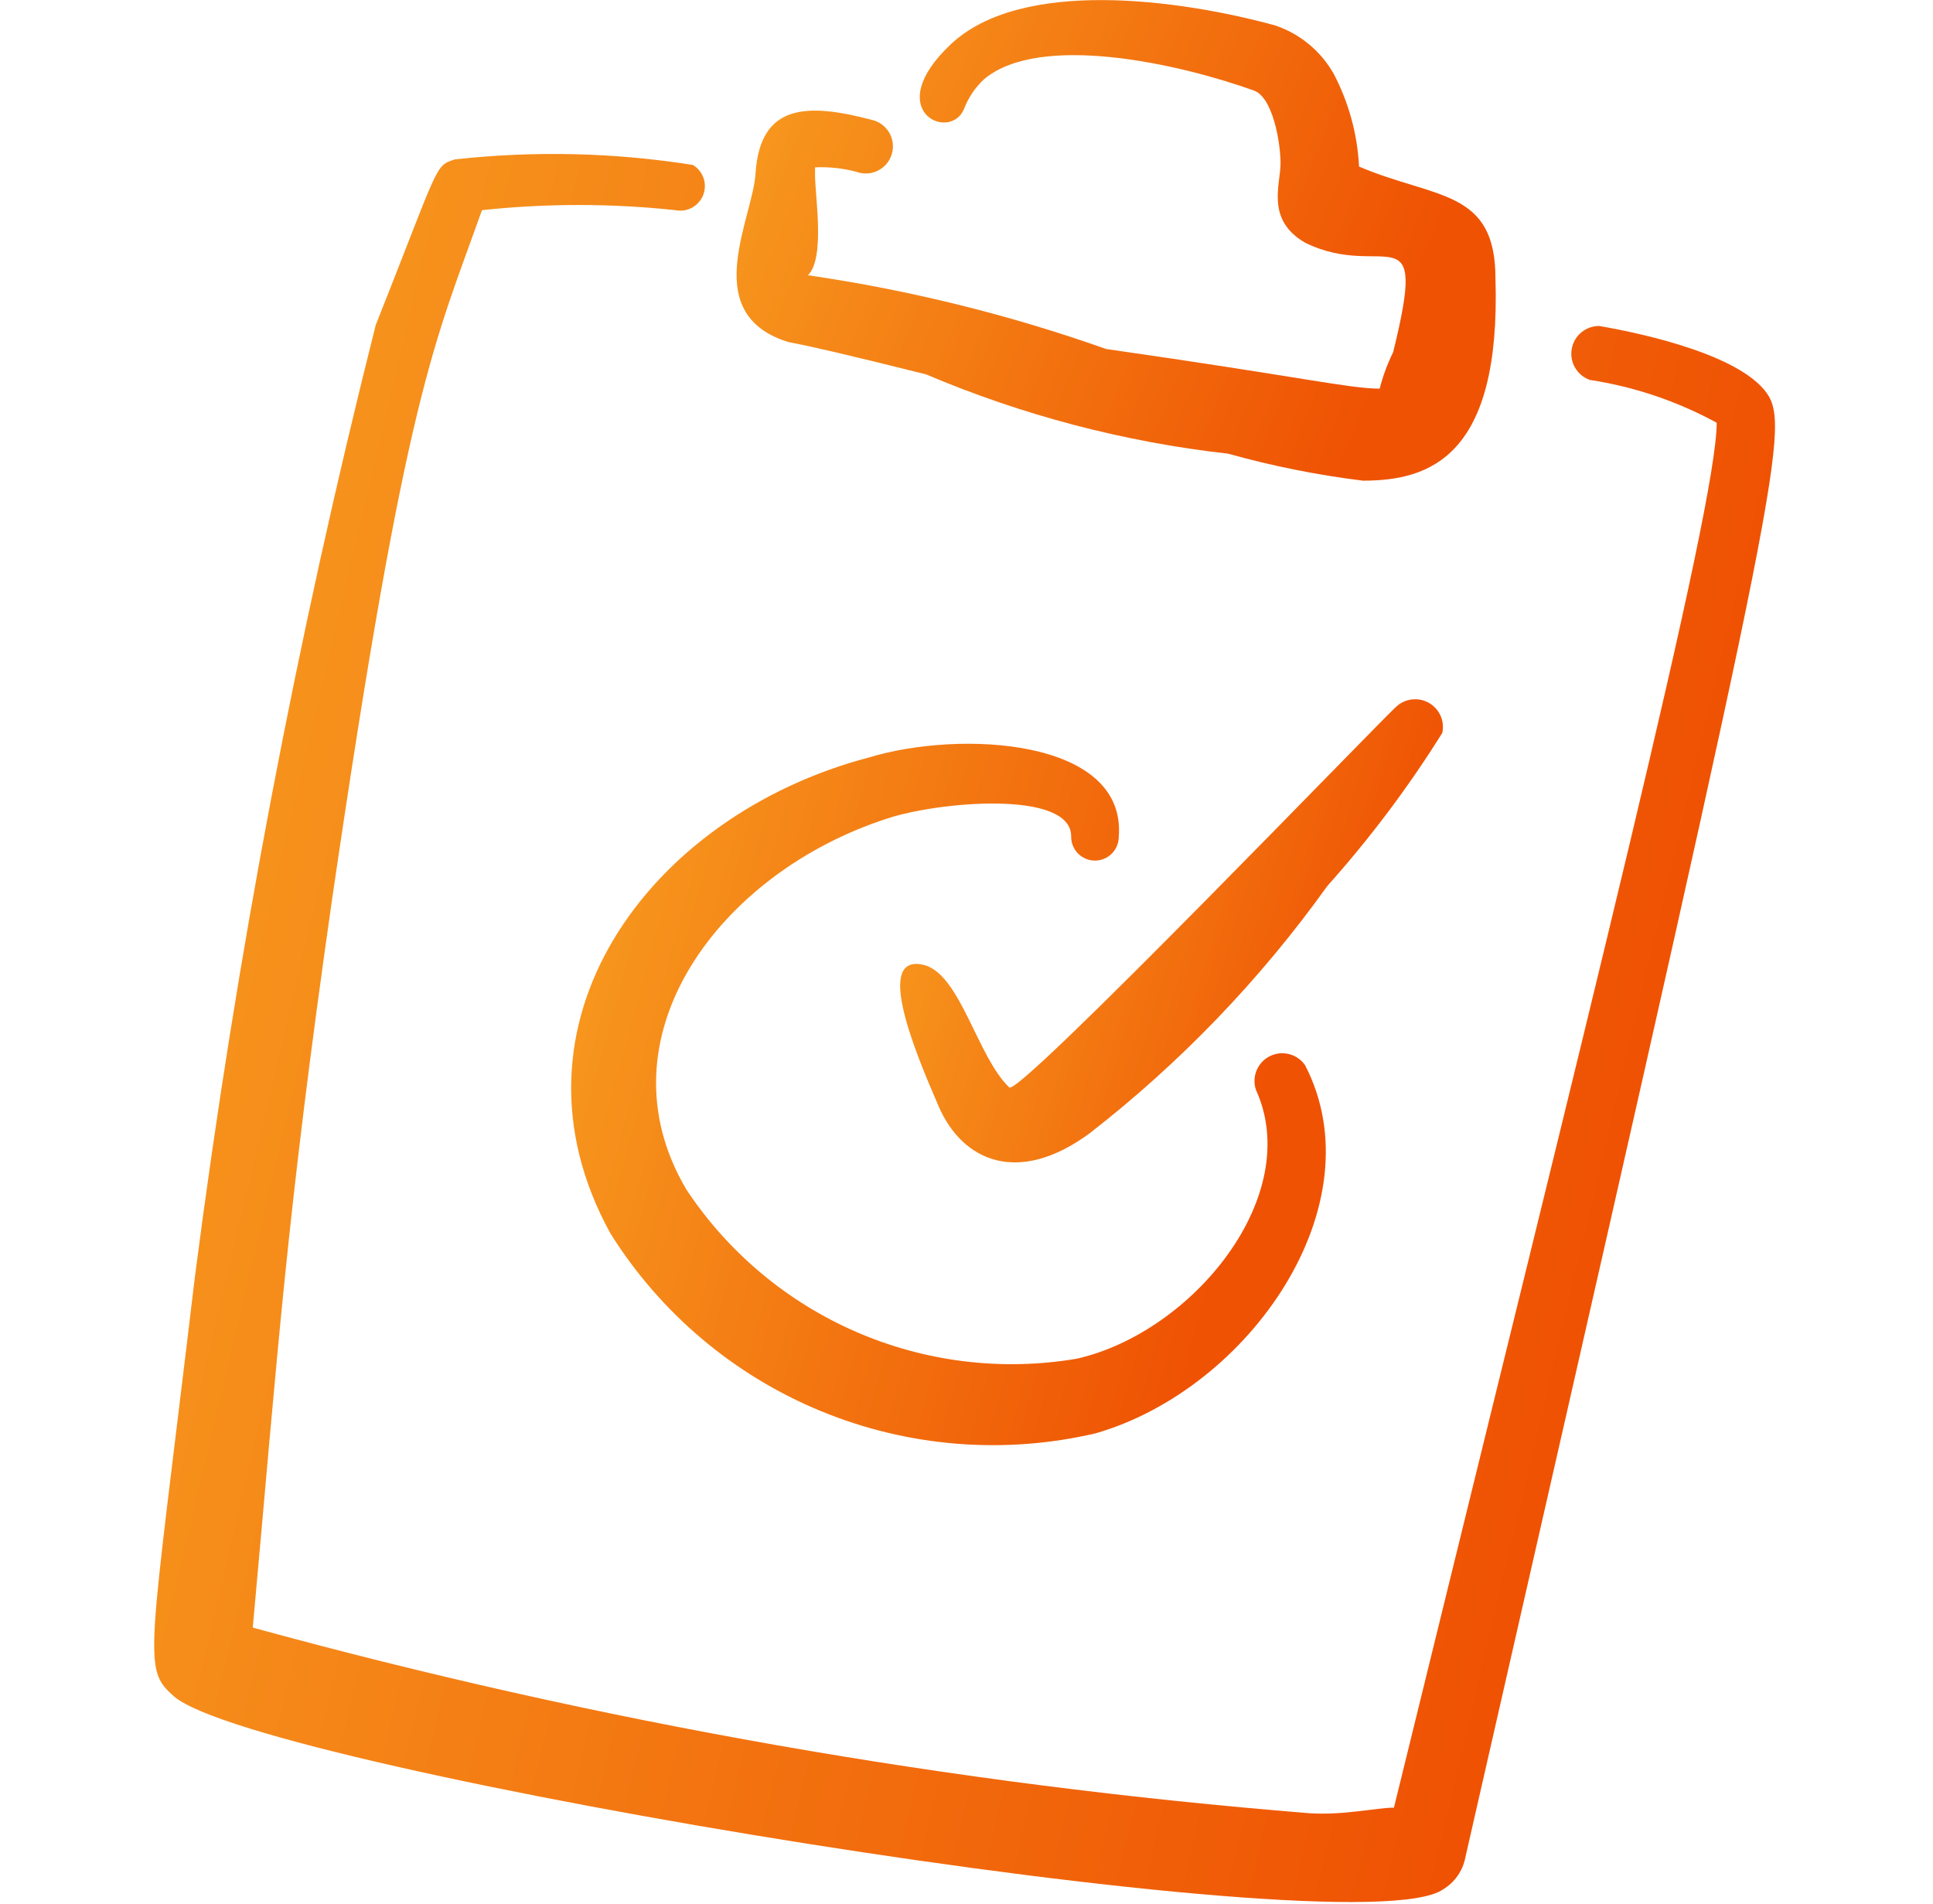 <svg width="65" height="64" viewBox="0 0 65 64" fill="none" xmlns="http://www.w3.org/2000/svg">
<path fill-rule="evenodd" clip-rule="evenodd" d="M26.26 11.413C26.927 11.653 25.7 11.226 31.14 12.586C34.38 13.962 37.803 14.86 41.3 15.253C42.786 15.669 44.302 15.972 45.834 16.16C48.074 16.16 50.474 15.36 50.287 9.36C50.287 6.346 48.26 6.693 45.7 5.6C45.645 4.51 45.354 3.446 44.847 2.48C44.412 1.713 43.71 1.133 42.874 0.853C39.647 -0.027 34.34 -0.747 31.967 1.493C29.594 3.733 31.967 4.8 32.42 3.653C32.565 3.278 32.793 2.941 33.087 2.666C34.954 1.093 39.62 2.133 42.154 3.04C42.794 3.253 43.06 4.773 43.06 5.493C43.06 6.213 42.554 7.386 43.887 8.16C46.554 9.466 48.047 6.986 46.847 11.84C46.654 12.232 46.502 12.643 46.394 13.066C45.38 13.066 43.727 12.666 37.194 11.733C33.94 10.581 30.582 9.751 27.167 9.253C27.754 8.693 27.407 6.586 27.407 5.893V5.626C27.921 5.603 28.434 5.666 28.927 5.813C29.164 5.863 29.411 5.816 29.613 5.683C29.816 5.551 29.957 5.343 30.007 5.106C30.056 4.87 30.01 4.623 29.877 4.42C29.745 4.218 29.537 4.076 29.3 4.026C27.167 3.466 25.567 3.466 25.407 5.813C25.327 7.306 23.567 10.373 26.26 11.413Z" fill="url(#paint0_linear_462_10835)"/>
<path fill-rule="evenodd" clip-rule="evenodd" d="M59.486 13.333C58.687 11.973 55.327 11.226 53.78 10.96C53.559 10.957 53.344 11.034 53.174 11.175C53.004 11.316 52.89 11.513 52.852 11.731C52.813 11.948 52.853 12.172 52.965 12.363C53.076 12.554 53.251 12.699 53.46 12.773C54.955 13.001 56.399 13.489 57.727 14.213C57.727 17.04 53.54 33.599 46.873 60.773C46.286 60.773 45.166 61.039 44.02 60.959C32.011 59.994 20.119 57.905 8.5 54.719C9.353 45.333 9.62 41.039 11.166 30.239C13.673 13.093 14.607 11.573 16.206 7.066C18.369 6.834 20.55 6.834 22.713 7.066C22.904 7.104 23.103 7.074 23.273 6.98C23.444 6.886 23.576 6.735 23.647 6.553C23.717 6.371 23.721 6.171 23.657 5.986C23.594 5.802 23.467 5.646 23.3 5.546C20.654 5.126 17.963 5.064 15.3 5.359C14.607 5.573 14.793 5.493 12.633 10.933C9.976 21.47 7.946 32.156 6.553 42.933C5.006 55.919 4.766 56.08 5.86 57.039C8.766 59.52 45.566 65.6 48.526 63.52C48.719 63.404 48.885 63.249 49.013 63.066C49.142 62.882 49.23 62.673 49.273 62.453C59.46 17.813 60.206 14.639 59.486 13.333Z" fill="url(#paint1_linear_462_10835)"/>
<path fill-rule="evenodd" clip-rule="evenodd" d="M48.499 24.64C48.541 24.449 48.522 24.25 48.444 24.07C48.366 23.891 48.233 23.74 48.066 23.64C47.898 23.54 47.702 23.495 47.507 23.512C47.312 23.529 47.128 23.606 46.979 23.733C46.659 23.974 34.259 36.88 33.939 36.56C32.873 35.547 32.313 32.827 31.113 32.453C29.353 31.974 30.766 35.36 31.566 37.2C32.366 39.04 34.233 39.867 36.633 38.107C39.688 35.735 42.382 32.932 44.633 29.787C46.066 28.185 47.36 26.463 48.499 24.64Z" fill="url(#paint2_linear_462_10835)"/>
<path fill-rule="evenodd" clip-rule="evenodd" d="M29.833 27.52C31.486 26.96 36.046 26.533 36.02 28.133C36.02 28.345 36.104 28.549 36.254 28.699C36.404 28.849 36.608 28.933 36.82 28.933C37.032 28.933 37.235 28.849 37.385 28.699C37.535 28.549 37.62 28.345 37.62 28.133C37.886 24.826 32.286 24.533 29.22 25.466C21.806 27.413 16.66 34.453 20.526 41.467C22.206 44.149 24.682 46.239 27.609 47.443C30.535 48.648 33.765 48.908 36.846 48.187C42.02 46.693 46.313 40.507 43.886 35.813C43.759 35.628 43.568 35.495 43.35 35.439C43.133 35.383 42.902 35.407 42.7 35.508C42.499 35.609 42.341 35.779 42.255 35.986C42.169 36.194 42.161 36.426 42.233 36.64C43.86 40.213 40.1 44.8 36.206 45.68C33.704 46.103 31.133 45.792 28.805 44.784C26.476 43.776 24.49 42.114 23.086 40C20.046 34.88 24.206 29.333 29.833 27.52Z" fill="url(#paint3_linear_462_10835)"/>
<defs>
<linearGradient id="paint0_linear_462_10835" x1="15.896" y1="-35.418" x2="58.802" y2="-18.122" gradientUnits="userSpaceOnUse">
<stop stop-color="#FFDF3A"/>
<stop offset="1" stop-color="#EF5203"/>
</linearGradient>
<linearGradient id="paint1_linear_462_10835" x1="-13.757" y1="-123.664" x2="87.084" y2="-99.805" gradientUnits="userSpaceOnUse">
<stop stop-color="#FFDF3A"/>
<stop offset="1" stop-color="#EF5203"/>
</linearGradient>
<linearGradient id="paint2_linear_462_10835" x1="23.925" y1="-10.628" x2="56.658" y2="-0.839" gradientUnits="userSpaceOnUse">
<stop stop-color="#FFDF3A"/>
<stop offset="1" stop-color="#EF5203"/>
</linearGradient>
<linearGradient id="paint3_linear_462_10835" x1="10.386" y1="-26.691" x2="56.492" y2="-14.033" gradientUnits="userSpaceOnUse">
<stop stop-color="#FFDF3A"/>
<stop offset="1" stop-color="#EF5203"/>
</linearGradient>
</defs>
</svg>
